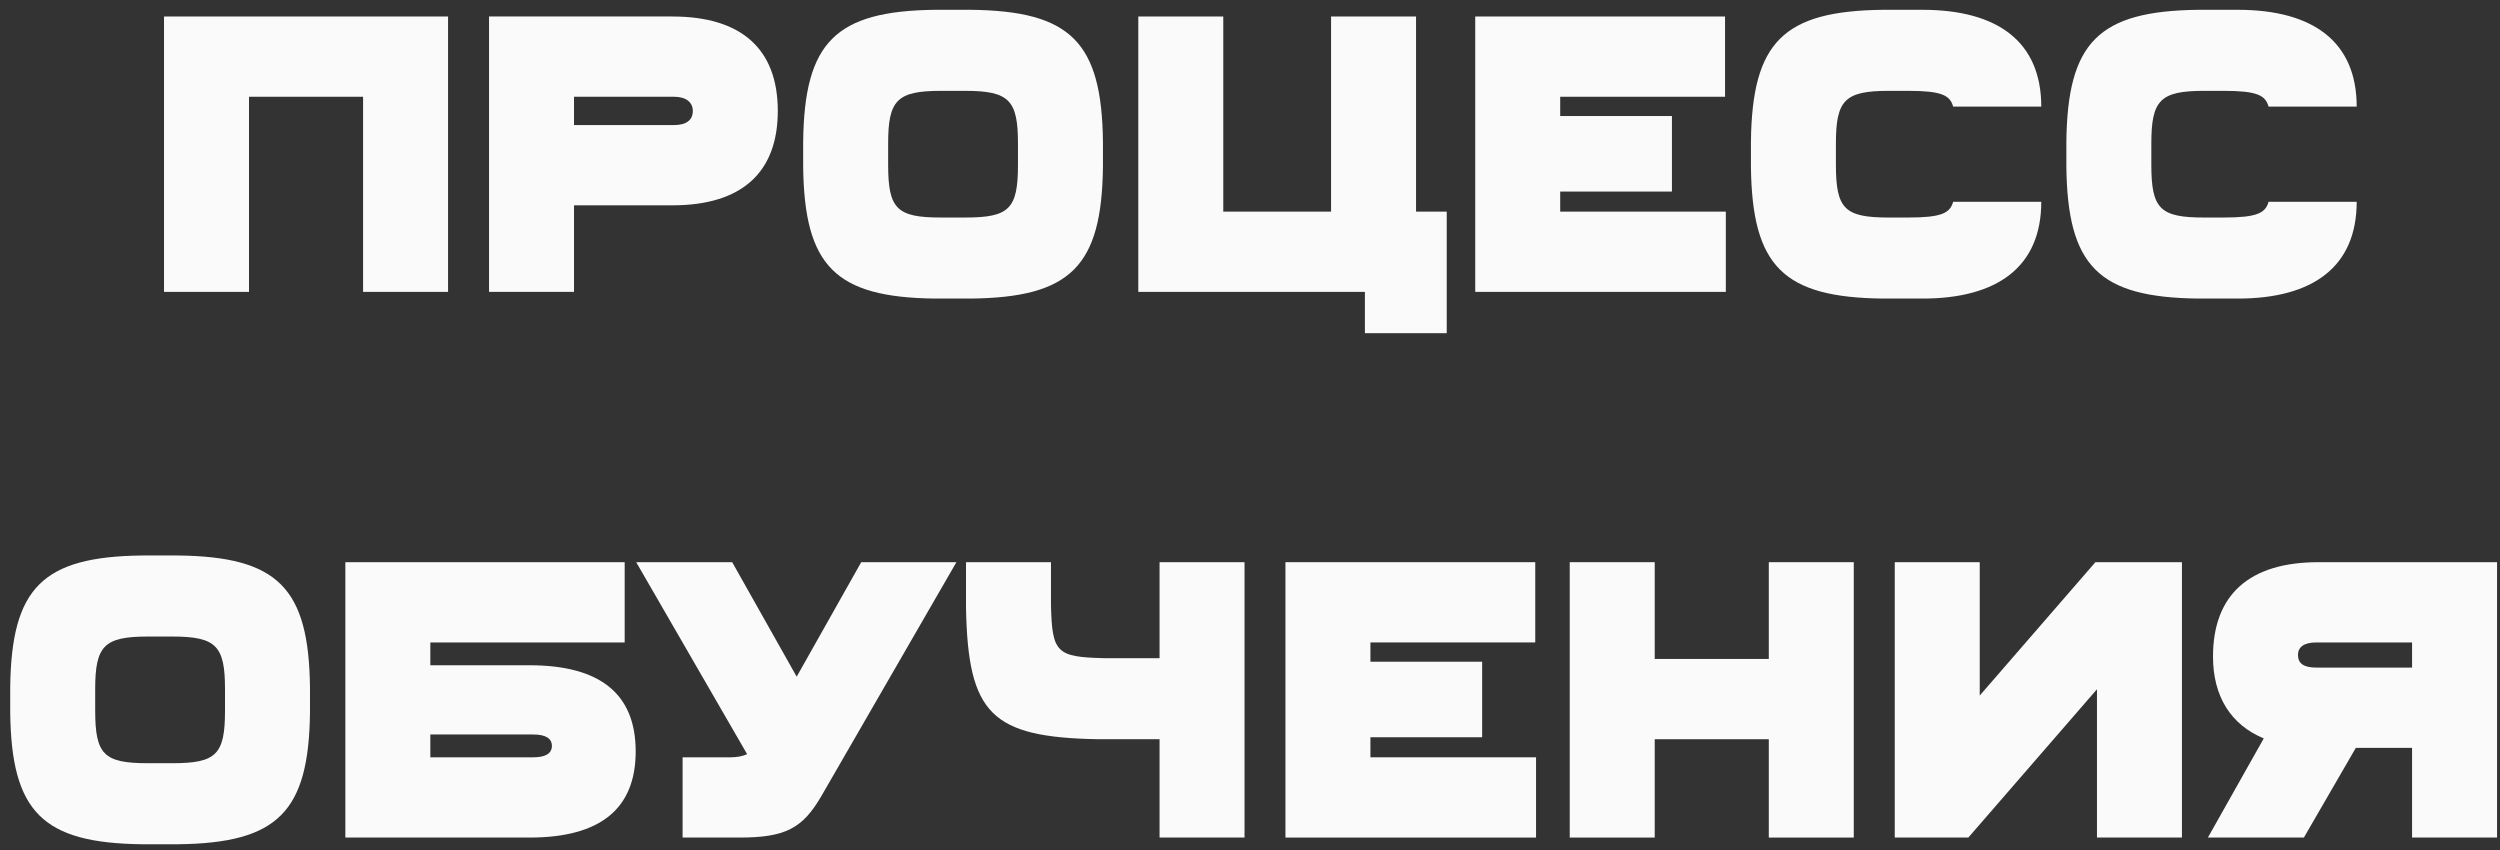 <?xml version="1.0" encoding="UTF-8"?> <svg xmlns="http://www.w3.org/2000/svg" width="197" height="67" viewBox="0 0 197 67" fill="none"><rect x="0" y="0" width="197" height="67" fill="#333333" stroke="none"/><path d="M35.307 1.3V23H28.611V7.624H19.621V23H12.925V1.3H35.307Z" fill="#FAFAFA"></path><path d="M61.29 8.74C61.29 13.607 58.438 16.18 52.982 16.18H45.232V23H38.536V1.3H52.982C58.438 1.3 61.29 3.873 61.29 8.74ZM54.594 8.74C54.594 8.089 54.098 7.624 53.106 7.624H45.232V9.856H53.106C54.098 9.856 54.594 9.453 54.594 8.74Z" fill="#FAFAFA"></path><path d="M86.912 11.158V13.142C86.819 20.985 84.37 23.434 76.527 23.527H73.675C65.832 23.434 63.383 20.985 63.29 13.142V11.158C63.383 3.315 65.832 0.866 73.675 0.773H76.527C84.37 0.866 86.819 3.315 86.912 11.158ZM69.986 11.313V12.987C69.986 16.459 70.668 17.141 74.14 17.141H76.062C79.534 17.141 80.216 16.459 80.216 12.987V11.313C80.216 7.903 79.534 7.159 76.062 7.159H74.14C70.668 7.159 69.986 7.903 69.986 11.313Z" fill="#FAFAFA"></path><path d="M114.002 16.676V26.255H107.554V23H89.698V1.3H96.394V16.676H104.888V1.3H111.584V16.676H114.002Z" fill="#FAFAFA"></path><path d="M135.995 16.676V23H116.248V1.3H135.933V7.624H122.944V9.143H131.748V15.095H122.944V16.676H135.995Z" fill="#FAFAFA"></path><path d="M160.852 8.399H153.908C153.66 7.5 152.978 7.159 150.374 7.159H148.824C145.352 7.159 144.67 7.903 144.67 11.313V12.987C144.67 16.459 145.352 17.141 148.824 17.141H150.374C152.978 17.141 153.66 16.8 153.908 15.901H160.852C160.852 21.016 157.411 23.527 151.49 23.527H148.359C140.516 23.434 138.067 20.985 137.974 13.142V11.158C138.067 3.315 140.516 0.866 148.359 0.773H151.49C157.411 0.773 160.852 3.284 160.852 8.399Z" fill="#FAFAFA"></path><path d="M185.707 8.399H178.763C178.515 7.5 177.833 7.159 175.229 7.159H173.679C170.207 7.159 169.525 7.903 169.525 11.313V12.987C169.525 16.459 170.207 17.141 173.679 17.141H175.229C177.833 17.141 178.515 16.8 178.763 15.901H185.707C185.707 21.016 182.266 23.527 176.345 23.527H173.214C165.371 23.434 162.922 20.985 162.829 13.142V11.158C162.922 3.315 165.371 0.866 173.214 0.773H176.345C182.266 0.773 185.707 3.284 185.707 8.399Z" fill="#FAFAFA"></path><path d="M24.427 54.158V56.142C24.334 63.985 21.885 66.434 14.042 66.527H11.19C3.347 66.434 0.898 63.985 0.805 56.142V54.158C0.898 46.315 3.347 43.866 11.19 43.773H14.042C21.885 43.866 24.334 46.315 24.427 54.158ZM7.501 54.313V55.987C7.501 59.459 8.183 60.141 11.655 60.141H13.577C17.049 60.141 17.731 59.459 17.731 55.987V54.313C17.731 50.903 17.049 50.159 13.577 50.159H11.655C8.183 50.159 7.501 50.903 7.501 54.313Z" fill="#FAFAFA"></path><path d="M50.092 59.211C50.092 63.737 47.302 66 41.722 66H27.214V44.3H49.224V50.624H33.91V52.422H41.722C47.302 52.422 50.092 54.685 50.092 59.211ZM43.489 58.777C43.489 58.188 42.993 57.878 42.032 57.878H33.91V59.676H42.032C42.993 59.676 43.489 59.366 43.489 58.777Z" fill="#FAFAFA"></path><path d="M75.365 44.3L64.733 62.714C63.245 65.287 61.88 66 58.254 66H53.789V59.676H57.572C58.099 59.676 58.532 59.583 58.873 59.428L50.132 44.3H57.696L62.779 53.321L67.864 44.3H75.365Z" fill="#FAFAFA"></path><path d="M98.069 44.3V66H91.373V58.25H86.506C78.105 58.095 76.276 56.266 76.121 47.865V44.3H82.817V47.71C82.91 51.43 83.251 51.771 86.971 51.864H91.373V44.3H98.069Z" fill="#FAFAFA"></path><path d="M121.04 59.676V66H101.293V44.3H120.978V50.624H107.989V52.143H116.793V58.095H107.989V59.676H121.04Z" fill="#FAFAFA"></path><path d="M146.077 44.3V66H139.381V58.25H130.392V66H123.695V44.3H130.392V51.926H139.381V44.3H146.077Z" fill="#FAFAFA"></path><path d="M171.937 66H165.241V54.313L155.104 66H149.307V44.3H156.003V54.809L165.117 44.3H171.937V66Z" fill="#FAFAFA"></path><path d="M196.767 44.3V66H190.071V58.932H185.638L181.546 66H173.982L178.384 58.188C175.78 57.103 174.385 54.871 174.385 51.74C174.385 46.873 177.237 44.3 182.693 44.3H196.767ZM190.071 52.608V50.624H182.538C181.577 50.624 181.081 50.965 181.081 51.616C181.081 52.267 181.515 52.608 182.538 52.608H190.071Z" fill="#FAFAFA"></path></svg> 
